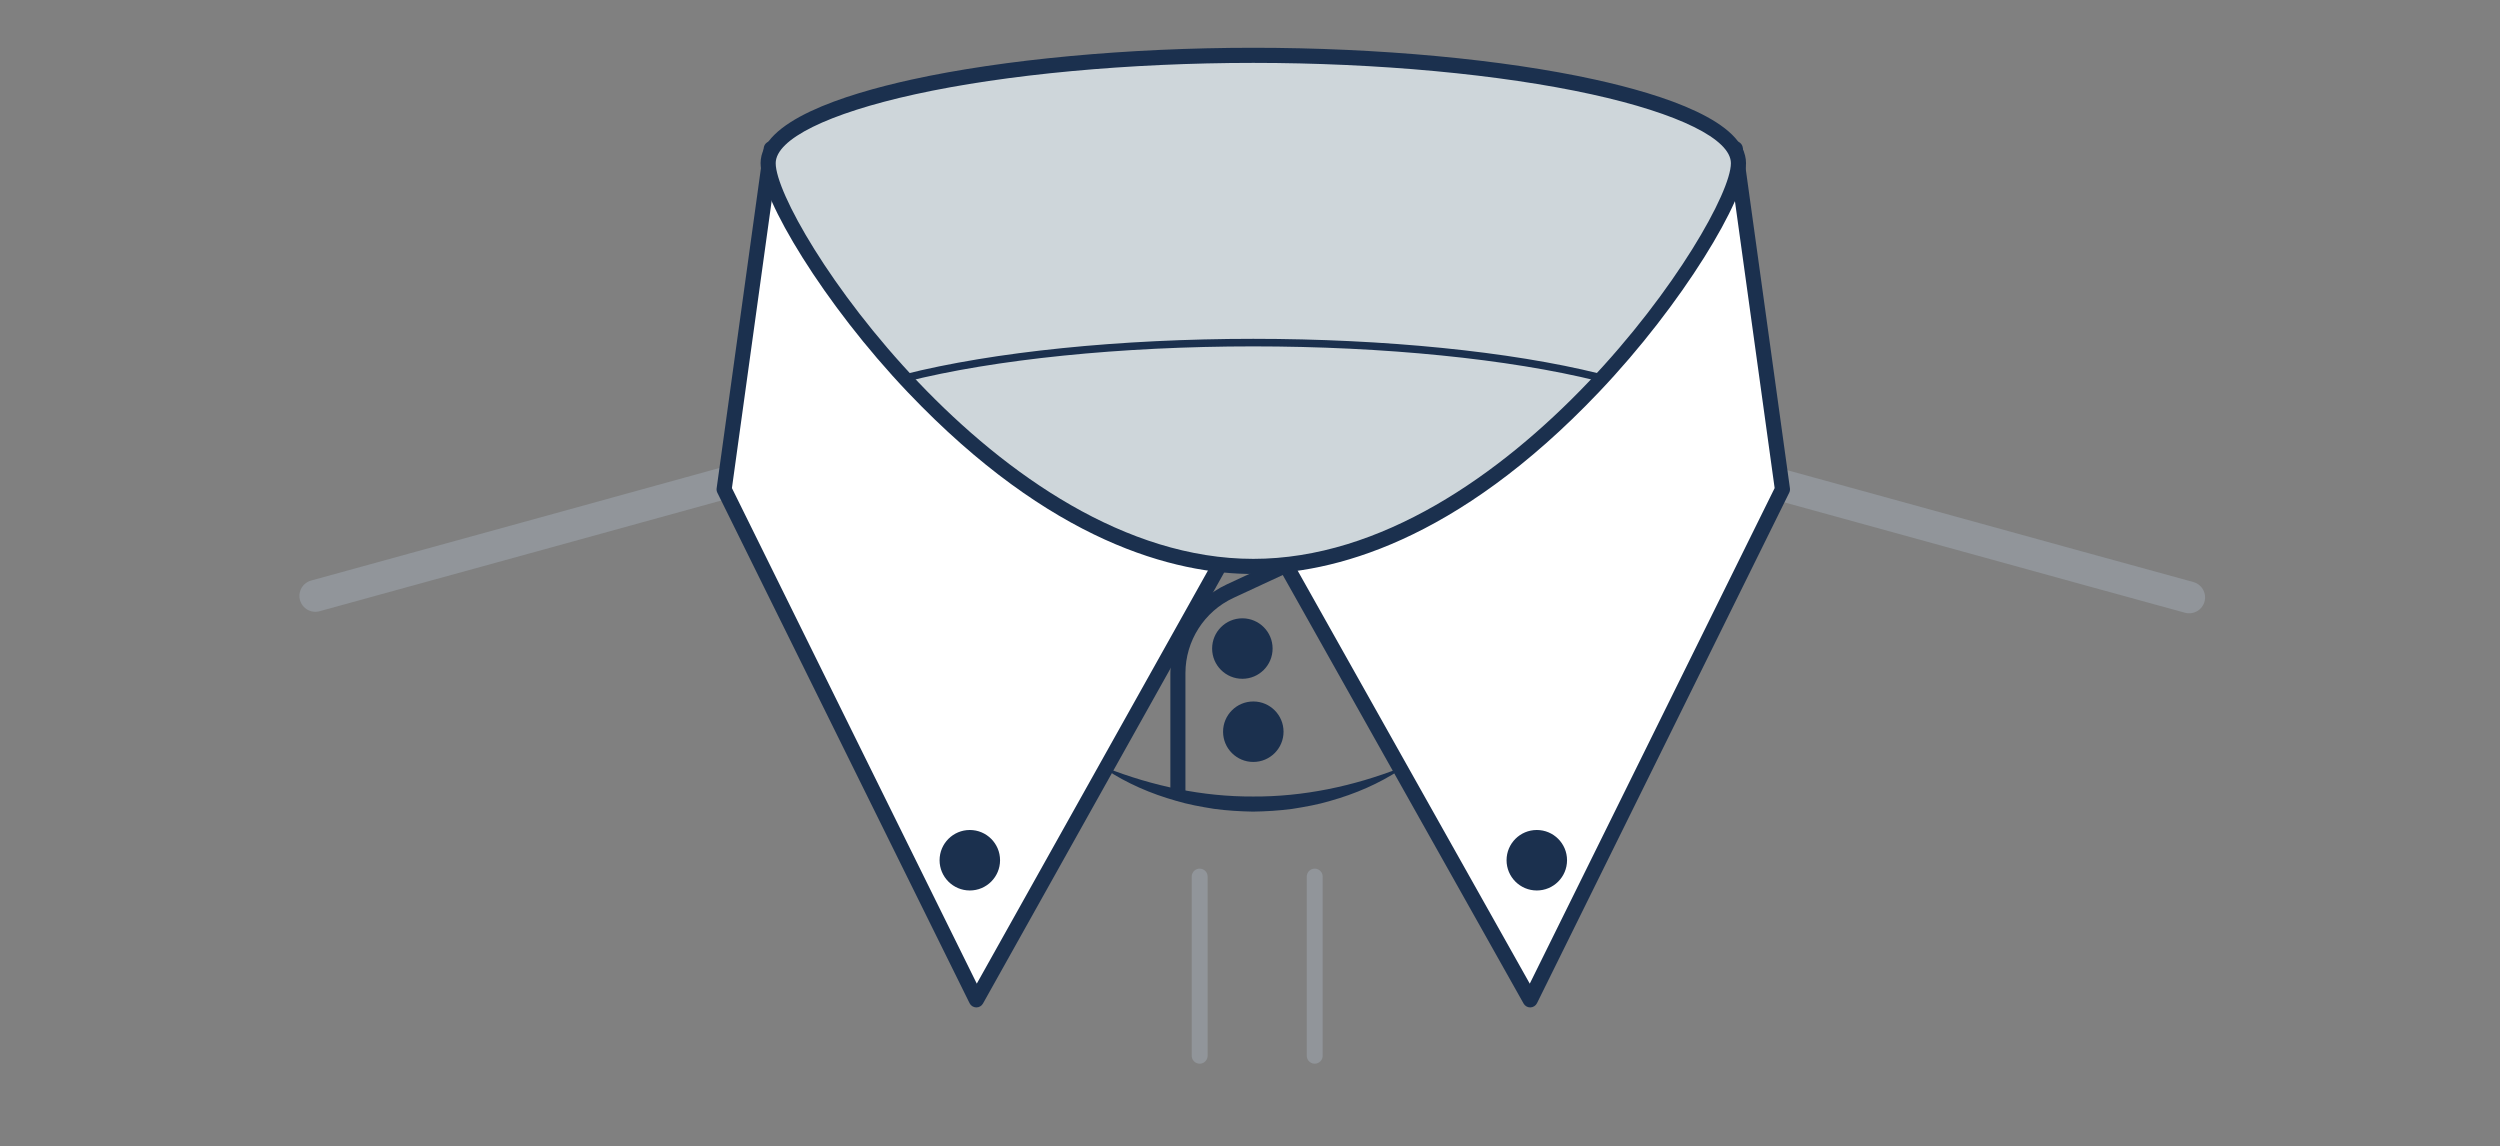 <?xml version="1.0" encoding="UTF-8"?>
<svg width="314px" height="144px" viewBox="0 0 314 144" version="1.1" xmlns="http://www.w3.org/2000/svg" xmlns:xlink="http://www.w3.org/1999/xlink" style="background: #FFFFFF;">
    <rect x="0" y="0" width="314" height="144" fill="#808080" stroke="none"/>
    <!-- Generator: Sketch 49.1 (51147) - http://www.bohemiancoding.com/sketch -->
    <title>Collar-high-button-down-with-2-buttons</title>
    <desc>Created with Sketch.</desc>
    <defs></defs>
    <g id="Collar-high-button-down-with-2-buttons" stroke="none" stroke-width="1" fill="none" fill-rule="evenodd">
        <g id="thumbnail-misc/collar-background" opacity="0.4" transform="translate(8, 3)" stroke="#A9B4C0" stroke-linecap="round" stroke-linejoin="round">
            <g id="Group" transform="translate(31.606, 56.7)">
                <path d="M51.682,0.9 C39.256,4.318 14.082,11.291 0,15.143" id="Stroke-15" stroke-width="4"></path>
                <path d="M235.352,0 C225.33,2.741 195.52,11.005 179.703,15.332" id="Stroke-15-Copy" stroke-width="4" transform="translate(207.528, 7.666) scale(-1, 1) translate(-207.528, -7.666) "></path>
            </g>
            <g id="Group-2" transform="translate(141.776, 107.1)">
                <path d="M15.352,0 L15.352,22.5" id="Stroke-19" stroke-width="2"></path>
                <path d="M0.903,0 L0.903,22.5" id="Stroke-19" stroke-width="2"></path>
            </g>
        </g>
        <g id="thumbnail/collar/High-button-down-collar-with-2-buttons" transform="translate(90, 6)">
            <g>
                <path d="M69.839,75.458 C69.839,77.555 68.139,79.256 66.041,79.256 C63.943,79.256 62.243,77.555 62.243,75.458 C62.243,73.36 63.943,71.66 66.041,71.66 C68.139,71.66 69.839,73.36 69.839,75.458" id="Fill-3" fill="#1B304E"></path>
                <path d="M71.213,85.903 C71.213,88.001 69.513,89.701 67.415,89.701 C65.317,89.701 63.617,88.001 63.617,85.903 C63.617,83.805 65.317,82.105 67.415,82.105 C69.513,82.105 71.213,83.805 71.213,85.903" id="Fill-5" fill="#1B304E"></path>
                <polyline id="Fill-7" fill="#FFFFFF" points="127.954 12.679 133.875 55.463 102.192 119.583 71.598 65.143"></polyline>
                <path d="M102.193,120.532 C101.85,120.532 101.534,120.347 101.365,120.048 L70.77,65.609 C70.513,65.151 70.676,64.573 71.133,64.316 C71.589,64.059 72.17,64.221 72.426,64.678 L102.139,117.549 L132.895,55.303 L127.014,12.809 C126.942,12.29 127.305,11.81 127.825,11.739 C128.348,11.661 128.824,12.03 128.895,12.549 L134.816,55.332 C134.842,55.521 134.811,55.713 134.727,55.883 L103.045,120.004 C102.888,120.319 102.57,120.522 102.218,120.532 L102.193,120.532 Z" id="Fill-9" fill="#1B304E"></path>
                <polyline id="Fill-11" fill="#FFFFFF" points="6.87 12.679 0.949 55.463 32.632 119.583 63.226 64.908"></polyline>
                <path d="M32.632,120.532 L32.608,120.532 C32.255,120.523 31.937,120.319 31.78,120.004 L0.098,55.883 C0.014,55.713 -0.017,55.521 0.009,55.332 L5.93,12.549 C6.002,12.03 6.479,11.666 7,11.739 C7.52,11.81 7.883,12.29 7.811,12.809 L1.93,55.303 L32.684,117.545 L62.399,64.444 C62.655,63.987 63.235,63.824 63.691,64.079 C64.148,64.335 64.312,64.913 64.055,65.371 L33.46,120.047 C33.292,120.346 32.975,120.532 32.632,120.532" id="Fill-13" fill="#1B304E"></path>
                <path d="M128.351,14.499 C128.351,21.982 100.021,65.143 67.415,65.143 C34.81,65.143 6.479,21.982 6.479,14.499 C6.479,7.016 34.81,0.949 67.415,0.949 C100.021,0.949 128.351,7.016 128.351,14.499" id="Fill-15" fill="#CED6DA"></path>
                <path d="M67.415,1.899 C51.824,1.899 36.337,3.337 24.924,5.845 C13.969,8.253 7.428,11.488 7.428,14.499 C7.428,21.738 35.348,64.193 67.415,64.193 C99.482,64.193 127.401,21.738 127.401,14.499 C127.401,11.488 120.861,8.253 109.906,5.845 C98.493,3.337 83.006,1.899 67.415,1.899 M67.415,66.093 C57.526,66.093 41.974,62.135 24.032,43.282 C13.442,32.153 5.529,18.908 5.529,14.499 C5.529,9.262 15.854,5.894 24.516,3.99 C36.058,1.454 51.693,0 67.415,0 C83.137,0 98.772,1.454 110.313,3.99 C118.976,5.894 129.3,9.262 129.3,14.499 C129.3,18.908 121.388,32.153 110.798,43.282 C92.856,62.135 77.304,66.093 67.415,66.093" id="Fill-17" fill="#1B304E"></path>
                <path d="M23.772,41.946 L23.54,41.025 C34.751,38.185 50.744,36.557 67.416,36.557 C83.86,36.557 99.704,38.148 110.884,40.923 L110.656,41.845 C99.546,39.088 83.786,37.506 67.416,37.506 C50.819,37.506 34.912,39.124 23.772,41.946" id="Fill-19" fill="#1B304E"></path>
                <path d="M58.891,94.124 L56.998,94.124 L56.998,78.538 C56.998,73.77 59.793,69.392 64.118,67.383 L70.79,64.286 L71.587,66.001 L64.914,69.099 C61.255,70.799 58.891,74.503 58.891,78.538 L58.891,94.124 Z" id="Fill-21" fill="#1B304E"></path>
                <path d="M85.912,90.64 C83.212,92.427 80.206,93.715 77.072,94.594 C75.511,95.065 73.899,95.344 72.283,95.601 C70.661,95.816 69.021,95.914 67.381,95.94 C65.741,95.908 64.101,95.814 62.48,95.591 C60.864,95.333 59.254,95.048 57.693,94.576 C54.561,93.692 51.558,92.402 48.857,90.616 L48.927,90.439 C54.802,92.735 61.078,94.076 67.383,94.042 C73.686,94.082 79.965,92.752 85.843,90.463 L85.912,90.64 Z" id="Fill-23" fill="#1B304E"></path>
                <path d="M35.607,102.046 C35.607,104.143 33.907,105.844 31.809,105.844 C29.711,105.844 28.011,104.143 28.011,102.046 C28.011,99.948 29.711,98.247 31.809,98.247 C33.907,98.247 35.607,99.948 35.607,102.046" id="Fill-25" fill="#1B304E"></path>
                <path d="M106.82,102.046 C106.82,104.143 105.12,105.844 103.022,105.844 C100.924,105.844 99.224,104.143 99.224,102.046 C99.224,99.948 100.924,98.247 103.022,98.247 C105.12,98.247 106.82,99.948 106.82,102.046" id="Fill-27" fill="#1B304E"></path>
            </g>
        </g>
    </g>
</svg>